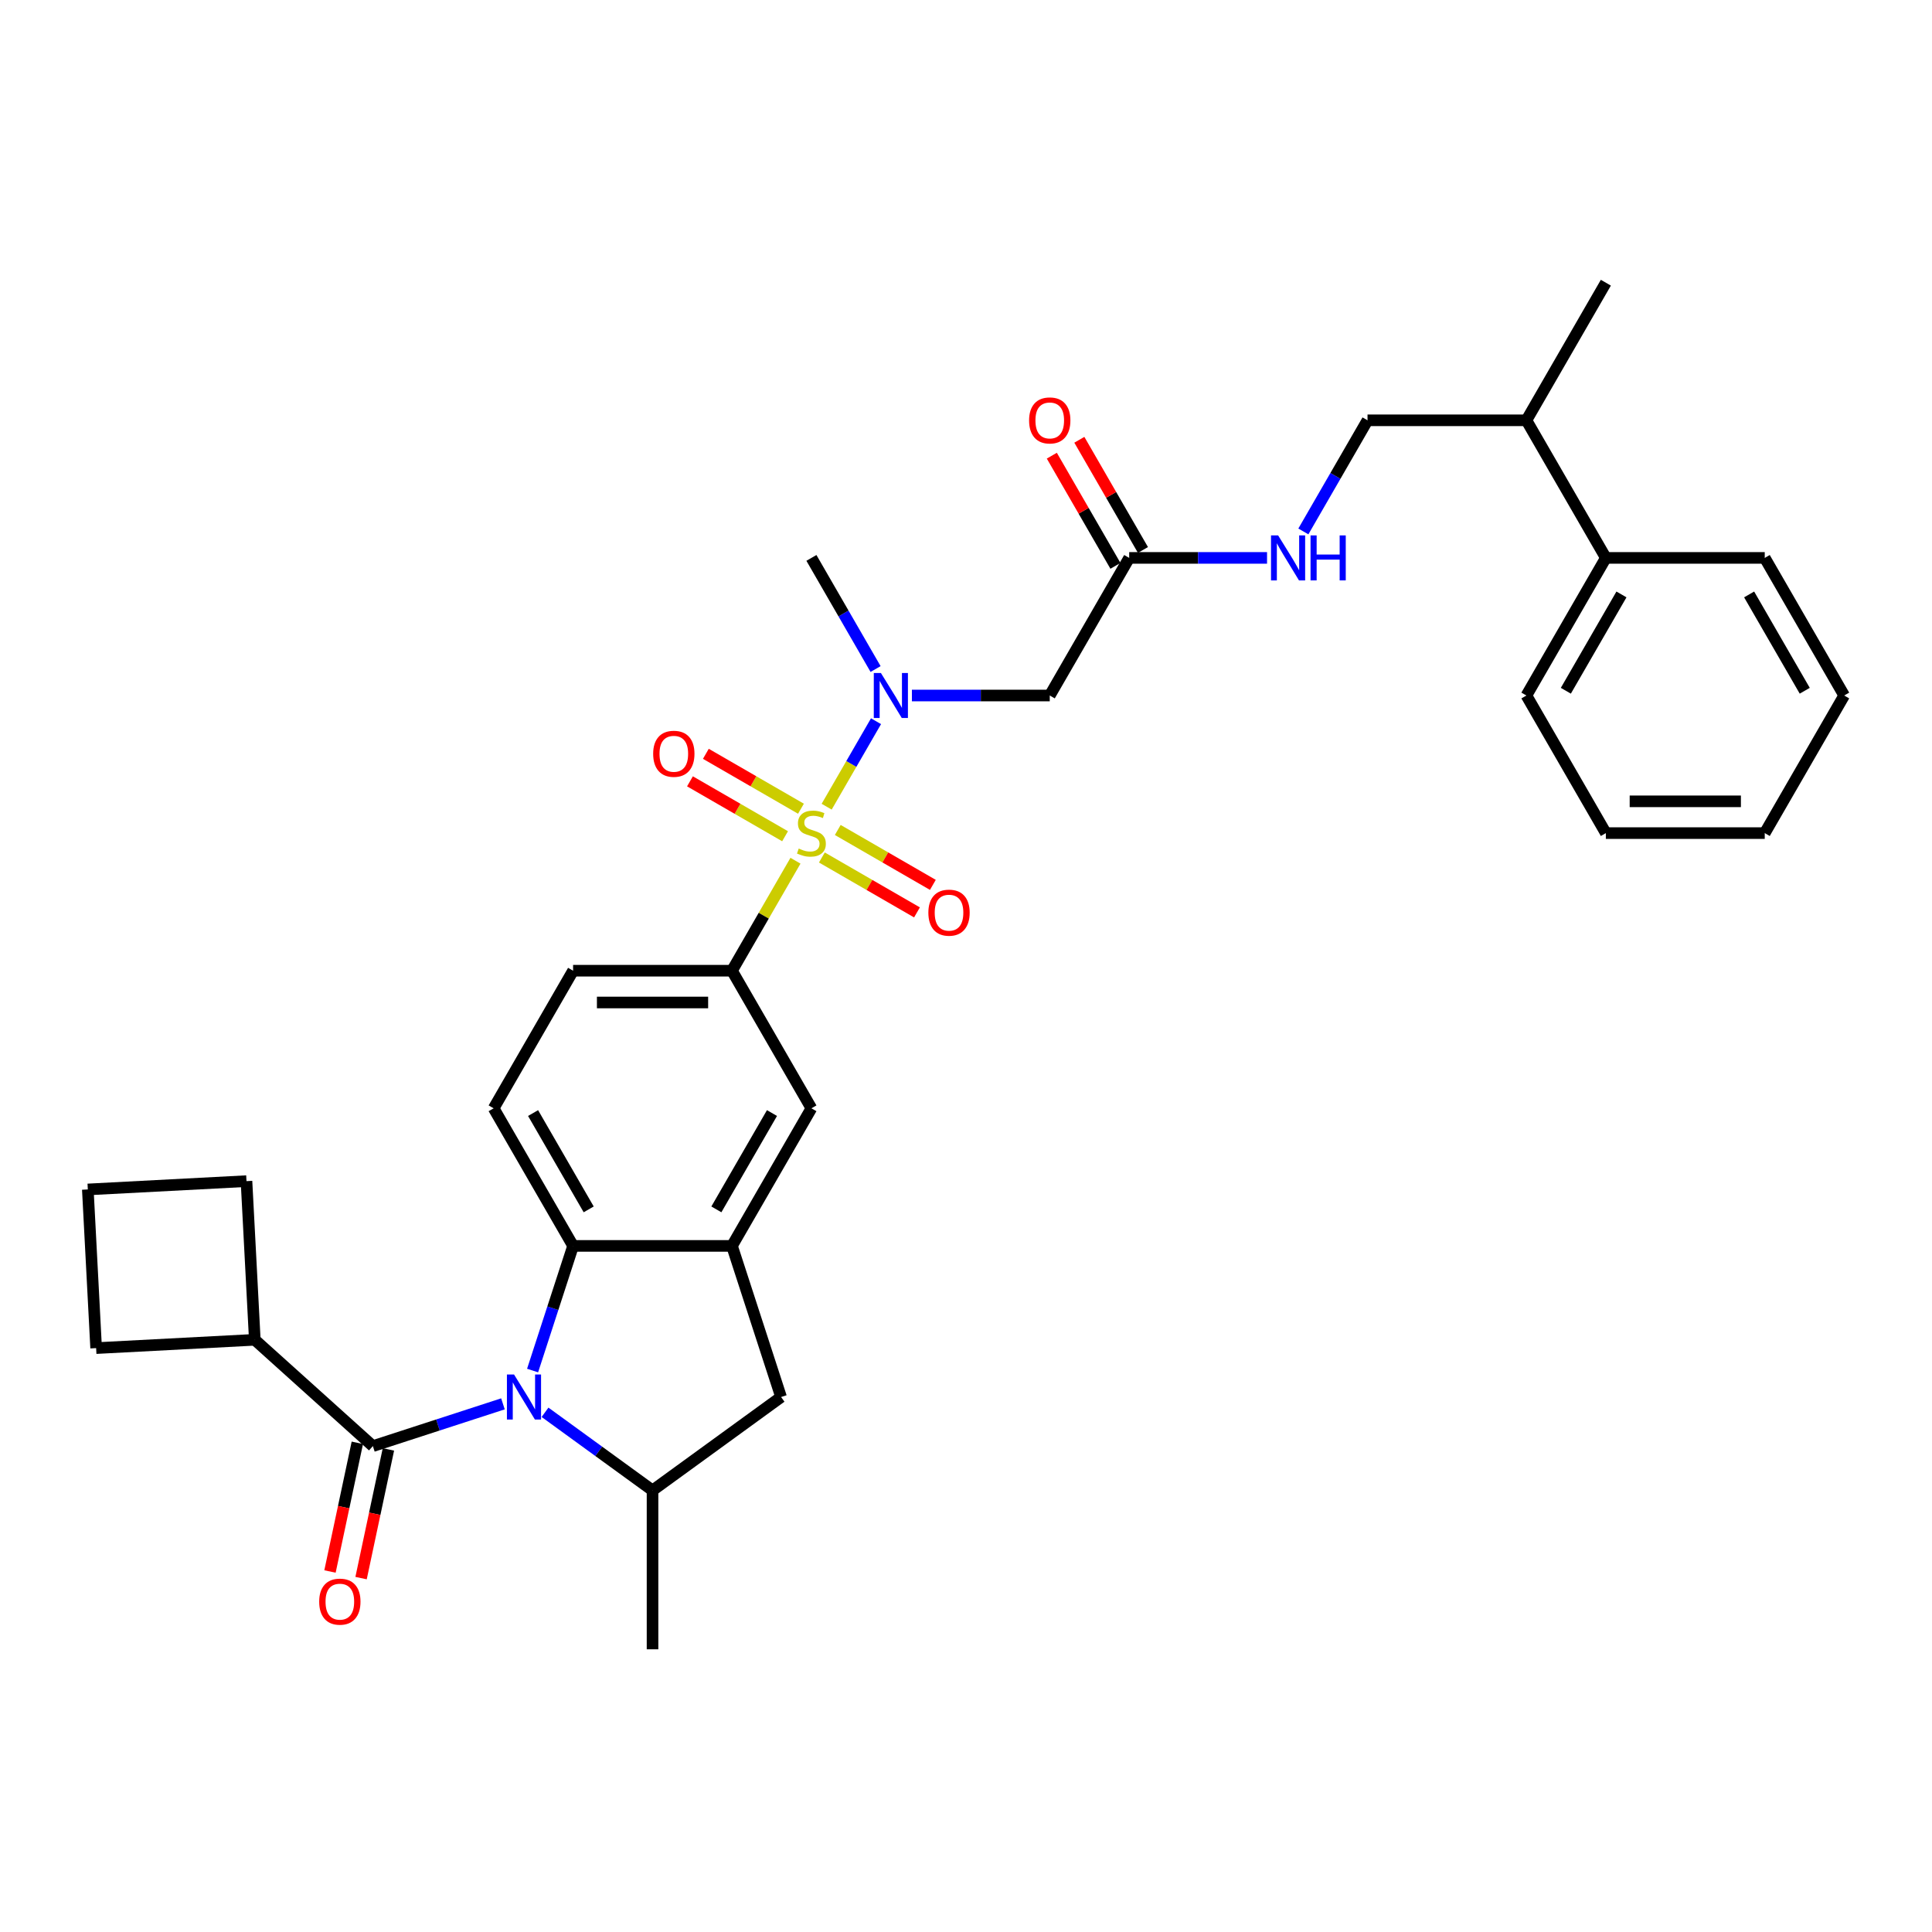 <?xml version='1.0' encoding='iso-8859-1'?>
<svg version='1.1' baseProfile='full'
              xmlns='http://www.w3.org/2000/svg'
                      xmlns:rdkit='http://www.rdkit.org/xml'
                      xmlns:xlink='http://www.w3.org/1999/xlink'
                  xml:space='preserve'
width='1000px' height='1000px' viewBox='0 0 1000 1000'>
<!-- END OF HEADER -->
<rect style='opacity:1.0;fill:#FFFFFF;stroke:none' width='1000' height='1000' x='0' y='0'> </rect>
<path class='bond-3' d='M 427.88,417.546 L 440.653,395.423' style='fill:none;fill-rule:evenodd;stroke:#CCCC00;stroke-width:6px;stroke-linecap:butt;stroke-linejoin:miter;stroke-opacity:1' />
<path class='bond-3' d='M 440.653,395.423 L 453.426,373.299' style='fill:none;fill-rule:evenodd;stroke:#0000FF;stroke-width:6px;stroke-linecap:butt;stroke-linejoin:miter;stroke-opacity:1' />
<path class='bond-5' d='M 411.736,445.507 L 395.303,473.972' style='fill:none;fill-rule:evenodd;stroke:#CCCC00;stroke-width:6px;stroke-linecap:butt;stroke-linejoin:miter;stroke-opacity:1' />
<path class='bond-5' d='M 395.303,473.972 L 378.869,502.436' style='fill:none;fill-rule:evenodd;stroke:#000000;stroke-width:6px;stroke-linecap:butt;stroke-linejoin:miter;stroke-opacity:1' />
<path class='bond-11' d='M 425.4,443.835 L 450.013,458.045' style='fill:none;fill-rule:evenodd;stroke:#CCCC00;stroke-width:6px;stroke-linecap:butt;stroke-linejoin:miter;stroke-opacity:1' />
<path class='bond-11' d='M 450.013,458.045 L 474.626,472.255' style='fill:none;fill-rule:evenodd;stroke:#FF0000;stroke-width:6px;stroke-linecap:butt;stroke-linejoin:miter;stroke-opacity:1' />
<path class='bond-11' d='M 433.624,429.59 L 458.237,443.801' style='fill:none;fill-rule:evenodd;stroke:#CCCC00;stroke-width:6px;stroke-linecap:butt;stroke-linejoin:miter;stroke-opacity:1' />
<path class='bond-11' d='M 458.237,443.801 L 482.85,458.011' style='fill:none;fill-rule:evenodd;stroke:#FF0000;stroke-width:6px;stroke-linecap:butt;stroke-linejoin:miter;stroke-opacity:1' />
<path class='bond-12' d='M 414.577,418.594 L 389.964,404.383' style='fill:none;fill-rule:evenodd;stroke:#CCCC00;stroke-width:6px;stroke-linecap:butt;stroke-linejoin:miter;stroke-opacity:1' />
<path class='bond-12' d='M 389.964,404.383 L 365.351,390.173' style='fill:none;fill-rule:evenodd;stroke:#FF0000;stroke-width:6px;stroke-linecap:butt;stroke-linejoin:miter;stroke-opacity:1' />
<path class='bond-12' d='M 406.353,432.838 L 381.74,418.628' style='fill:none;fill-rule:evenodd;stroke:#CCCC00;stroke-width:6px;stroke-linecap:butt;stroke-linejoin:miter;stroke-opacity:1' />
<path class='bond-12' d='M 381.74,418.628 L 357.127,404.417' style='fill:none;fill-rule:evenodd;stroke:#FF0000;stroke-width:6px;stroke-linecap:butt;stroke-linejoin:miter;stroke-opacity:1' />
<path class='bond-0' d='M 275.668,709.392 L 286.148,677.135' style='fill:none;fill-rule:evenodd;stroke:#0000FF;stroke-width:6px;stroke-linecap:butt;stroke-linejoin:miter;stroke-opacity:1' />
<path class='bond-0' d='M 286.148,677.135 L 296.629,644.879' style='fill:none;fill-rule:evenodd;stroke:#000000;stroke-width:6px;stroke-linecap:butt;stroke-linejoin:miter;stroke-opacity:1' />
<path class='bond-1' d='M 260.327,726.631 L 226.664,737.569' style='fill:none;fill-rule:evenodd;stroke:#0000FF;stroke-width:6px;stroke-linecap:butt;stroke-linejoin:miter;stroke-opacity:1' />
<path class='bond-1' d='M 226.664,737.569 L 193.001,748.507' style='fill:none;fill-rule:evenodd;stroke:#000000;stroke-width:6px;stroke-linecap:butt;stroke-linejoin:miter;stroke-opacity:1' />
<path class='bond-34' d='M 282.104,731.004 L 309.927,751.218' style='fill:none;fill-rule:evenodd;stroke:#0000FF;stroke-width:6px;stroke-linecap:butt;stroke-linejoin:miter;stroke-opacity:1' />
<path class='bond-34' d='M 309.927,751.218 L 337.749,771.432' style='fill:none;fill-rule:evenodd;stroke:#000000;stroke-width:6px;stroke-linecap:butt;stroke-linejoin:miter;stroke-opacity:1' />
<path class='bond-14' d='M 184.957,746.797 L 177.878,780.102' style='fill:none;fill-rule:evenodd;stroke:#000000;stroke-width:6px;stroke-linecap:butt;stroke-linejoin:miter;stroke-opacity:1' />
<path class='bond-14' d='M 177.878,780.102 L 170.799,813.406' style='fill:none;fill-rule:evenodd;stroke:#FF0000;stroke-width:6px;stroke-linecap:butt;stroke-linejoin:miter;stroke-opacity:1' />
<path class='bond-14' d='M 201.046,750.216 L 193.966,783.521' style='fill:none;fill-rule:evenodd;stroke:#000000;stroke-width:6px;stroke-linecap:butt;stroke-linejoin:miter;stroke-opacity:1' />
<path class='bond-14' d='M 193.966,783.521 L 186.887,816.826' style='fill:none;fill-rule:evenodd;stroke:#FF0000;stroke-width:6px;stroke-linecap:butt;stroke-linejoin:miter;stroke-opacity:1' />
<path class='bond-17' d='M 193.001,748.507 L 131.885,693.478' style='fill:none;fill-rule:evenodd;stroke:#000000;stroke-width:6px;stroke-linecap:butt;stroke-linejoin:miter;stroke-opacity:1' />
<path class='bond-2' d='M 296.629,644.879 L 255.509,573.657' style='fill:none;fill-rule:evenodd;stroke:#000000;stroke-width:6px;stroke-linecap:butt;stroke-linejoin:miter;stroke-opacity:1' />
<path class='bond-2' d='M 304.706,625.972 L 275.922,576.117' style='fill:none;fill-rule:evenodd;stroke:#000000;stroke-width:6px;stroke-linecap:butt;stroke-linejoin:miter;stroke-opacity:1' />
<path class='bond-33' d='M 296.629,644.879 L 378.869,644.879' style='fill:none;fill-rule:evenodd;stroke:#000000;stroke-width:6px;stroke-linecap:butt;stroke-linejoin:miter;stroke-opacity:1' />
<path class='bond-7' d='M 471.997,359.993 L 507.672,359.993' style='fill:none;fill-rule:evenodd;stroke:#0000FF;stroke-width:6px;stroke-linecap:butt;stroke-linejoin:miter;stroke-opacity:1' />
<path class='bond-7' d='M 507.672,359.993 L 543.348,359.993' style='fill:none;fill-rule:evenodd;stroke:#000000;stroke-width:6px;stroke-linecap:butt;stroke-linejoin:miter;stroke-opacity:1' />
<path class='bond-22' d='M 453.198,346.292 L 436.593,317.531' style='fill:none;fill-rule:evenodd;stroke:#0000FF;stroke-width:6px;stroke-linecap:butt;stroke-linejoin:miter;stroke-opacity:1' />
<path class='bond-22' d='M 436.593,317.531 L 419.988,288.771' style='fill:none;fill-rule:evenodd;stroke:#000000;stroke-width:6px;stroke-linecap:butt;stroke-linejoin:miter;stroke-opacity:1' />
<path class='bond-4' d='M 378.869,644.879 L 419.988,573.657' style='fill:none;fill-rule:evenodd;stroke:#000000;stroke-width:6px;stroke-linecap:butt;stroke-linejoin:miter;stroke-opacity:1' />
<path class='bond-4' d='M 370.792,625.972 L 399.576,576.117' style='fill:none;fill-rule:evenodd;stroke:#000000;stroke-width:6px;stroke-linecap:butt;stroke-linejoin:miter;stroke-opacity:1' />
<path class='bond-8' d='M 378.869,644.879 L 404.282,723.093' style='fill:none;fill-rule:evenodd;stroke:#000000;stroke-width:6px;stroke-linecap:butt;stroke-linejoin:miter;stroke-opacity:1' />
<path class='bond-9' d='M 378.869,502.436 L 419.988,573.657' style='fill:none;fill-rule:evenodd;stroke:#000000;stroke-width:6px;stroke-linecap:butt;stroke-linejoin:miter;stroke-opacity:1' />
<path class='bond-16' d='M 378.869,502.436 L 296.629,502.436' style='fill:none;fill-rule:evenodd;stroke:#000000;stroke-width:6px;stroke-linecap:butt;stroke-linejoin:miter;stroke-opacity:1' />
<path class='bond-16' d='M 366.533,518.884 L 308.965,518.884' style='fill:none;fill-rule:evenodd;stroke:#000000;stroke-width:6px;stroke-linecap:butt;stroke-linejoin:miter;stroke-opacity:1' />
<path class='bond-6' d='M 337.749,771.432 L 404.282,723.093' style='fill:none;fill-rule:evenodd;stroke:#000000;stroke-width:6px;stroke-linecap:butt;stroke-linejoin:miter;stroke-opacity:1' />
<path class='bond-23' d='M 337.749,771.432 L 337.749,853.672' style='fill:none;fill-rule:evenodd;stroke:#000000;stroke-width:6px;stroke-linecap:butt;stroke-linejoin:miter;stroke-opacity:1' />
<path class='bond-10' d='M 543.348,359.993 L 584.468,288.771' style='fill:none;fill-rule:evenodd;stroke:#000000;stroke-width:6px;stroke-linecap:butt;stroke-linejoin:miter;stroke-opacity:1' />
<path class='bond-15' d='M 584.468,288.771 L 620.143,288.771' style='fill:none;fill-rule:evenodd;stroke:#000000;stroke-width:6px;stroke-linecap:butt;stroke-linejoin:miter;stroke-opacity:1' />
<path class='bond-15' d='M 620.143,288.771 L 655.819,288.771' style='fill:none;fill-rule:evenodd;stroke:#0000FF;stroke-width:6px;stroke-linecap:butt;stroke-linejoin:miter;stroke-opacity:1' />
<path class='bond-18' d='M 591.59,284.659 L 575.127,256.146' style='fill:none;fill-rule:evenodd;stroke:#000000;stroke-width:6px;stroke-linecap:butt;stroke-linejoin:miter;stroke-opacity:1' />
<path class='bond-18' d='M 575.127,256.146 L 558.665,227.632' style='fill:none;fill-rule:evenodd;stroke:#FF0000;stroke-width:6px;stroke-linecap:butt;stroke-linejoin:miter;stroke-opacity:1' />
<path class='bond-18' d='M 577.345,292.883 L 560.883,264.37' style='fill:none;fill-rule:evenodd;stroke:#000000;stroke-width:6px;stroke-linecap:butt;stroke-linejoin:miter;stroke-opacity:1' />
<path class='bond-18' d='M 560.883,264.37 L 544.421,235.856' style='fill:none;fill-rule:evenodd;stroke:#FF0000;stroke-width:6px;stroke-linecap:butt;stroke-linejoin:miter;stroke-opacity:1' />
<path class='bond-13' d='M 255.509,573.657 L 296.629,502.436' style='fill:none;fill-rule:evenodd;stroke:#000000;stroke-width:6px;stroke-linecap:butt;stroke-linejoin:miter;stroke-opacity:1' />
<path class='bond-19' d='M 674.617,275.07 L 691.222,246.31' style='fill:none;fill-rule:evenodd;stroke:#0000FF;stroke-width:6px;stroke-linecap:butt;stroke-linejoin:miter;stroke-opacity:1' />
<path class='bond-19' d='M 691.222,246.31 L 707.827,217.55' style='fill:none;fill-rule:evenodd;stroke:#000000;stroke-width:6px;stroke-linecap:butt;stroke-linejoin:miter;stroke-opacity:1' />
<path class='bond-25' d='M 131.885,693.478 L 49.759,697.782' style='fill:none;fill-rule:evenodd;stroke:#000000;stroke-width:6px;stroke-linecap:butt;stroke-linejoin:miter;stroke-opacity:1' />
<path class='bond-26' d='M 131.885,693.478 L 127.581,611.351' style='fill:none;fill-rule:evenodd;stroke:#000000;stroke-width:6px;stroke-linecap:butt;stroke-linejoin:miter;stroke-opacity:1' />
<path class='bond-21' d='M 707.827,217.55 L 790.066,217.55' style='fill:none;fill-rule:evenodd;stroke:#000000;stroke-width:6px;stroke-linecap:butt;stroke-linejoin:miter;stroke-opacity:1' />
<path class='bond-20' d='M 831.186,288.771 L 790.066,217.55' style='fill:none;fill-rule:evenodd;stroke:#000000;stroke-width:6px;stroke-linecap:butt;stroke-linejoin:miter;stroke-opacity:1' />
<path class='bond-27' d='M 831.186,288.771 L 790.066,359.993' style='fill:none;fill-rule:evenodd;stroke:#000000;stroke-width:6px;stroke-linecap:butt;stroke-linejoin:miter;stroke-opacity:1' />
<path class='bond-27' d='M 839.262,307.678 L 810.479,357.533' style='fill:none;fill-rule:evenodd;stroke:#000000;stroke-width:6px;stroke-linecap:butt;stroke-linejoin:miter;stroke-opacity:1' />
<path class='bond-28' d='M 831.186,288.771 L 913.426,288.771' style='fill:none;fill-rule:evenodd;stroke:#000000;stroke-width:6px;stroke-linecap:butt;stroke-linejoin:miter;stroke-opacity:1' />
<path class='bond-29' d='M 790.066,217.55 L 831.186,146.328' style='fill:none;fill-rule:evenodd;stroke:#000000;stroke-width:6px;stroke-linecap:butt;stroke-linejoin:miter;stroke-opacity:1' />
<path class='bond-24' d='M 45.455,615.655 L 127.581,611.351' style='fill:none;fill-rule:evenodd;stroke:#000000;stroke-width:6px;stroke-linecap:butt;stroke-linejoin:miter;stroke-opacity:1' />
<path class='bond-35' d='M 45.455,615.655 L 49.759,697.782' style='fill:none;fill-rule:evenodd;stroke:#000000;stroke-width:6px;stroke-linecap:butt;stroke-linejoin:miter;stroke-opacity:1' />
<path class='bond-30' d='M 790.066,359.993 L 831.186,431.214' style='fill:none;fill-rule:evenodd;stroke:#000000;stroke-width:6px;stroke-linecap:butt;stroke-linejoin:miter;stroke-opacity:1' />
<path class='bond-31' d='M 913.426,288.771 L 954.545,359.993' style='fill:none;fill-rule:evenodd;stroke:#000000;stroke-width:6px;stroke-linecap:butt;stroke-linejoin:miter;stroke-opacity:1' />
<path class='bond-31' d='M 905.349,307.678 L 934.133,357.533' style='fill:none;fill-rule:evenodd;stroke:#000000;stroke-width:6px;stroke-linecap:butt;stroke-linejoin:miter;stroke-opacity:1' />
<path class='bond-36' d='M 831.186,431.214 L 913.426,431.214' style='fill:none;fill-rule:evenodd;stroke:#000000;stroke-width:6px;stroke-linecap:butt;stroke-linejoin:miter;stroke-opacity:1' />
<path class='bond-36' d='M 843.522,414.766 L 901.09,414.766' style='fill:none;fill-rule:evenodd;stroke:#000000;stroke-width:6px;stroke-linecap:butt;stroke-linejoin:miter;stroke-opacity:1' />
<path class='bond-32' d='M 954.545,359.993 L 913.426,431.214' style='fill:none;fill-rule:evenodd;stroke:#000000;stroke-width:6px;stroke-linecap:butt;stroke-linejoin:miter;stroke-opacity:1' />
<path  class='atom-0' d='M 413.409 439.208
Q 413.672 439.307, 414.758 439.767
Q 415.844 440.228, 417.028 440.524
Q 418.245 440.787, 419.429 440.787
Q 421.633 440.787, 422.916 439.734
Q 424.199 438.649, 424.199 436.774
Q 424.199 435.491, 423.541 434.701
Q 422.916 433.912, 421.929 433.484
Q 420.942 433.056, 419.298 432.563
Q 417.225 431.938, 415.975 431.346
Q 414.758 430.754, 413.87 429.504
Q 413.015 428.254, 413.015 426.148
Q 413.015 423.22, 414.988 421.411
Q 416.995 419.602, 420.942 419.602
Q 423.64 419.602, 426.699 420.885
L 425.943 423.418
Q 423.146 422.267, 421.041 422.267
Q 418.771 422.267, 417.521 423.22
Q 416.271 424.142, 416.304 425.753
Q 416.304 427.004, 416.929 427.76
Q 417.587 428.517, 418.508 428.944
Q 419.462 429.372, 421.041 429.865
Q 423.146 430.523, 424.397 431.181
Q 425.647 431.839, 426.535 433.188
Q 427.456 434.504, 427.456 436.774
Q 427.456 439.997, 425.285 441.741
Q 423.146 443.451, 419.561 443.451
Q 417.488 443.451, 415.909 442.991
Q 414.363 442.563, 412.521 441.807
L 413.409 439.208
' fill='#CCCC00'/>
<path  class='atom-1' d='M 266.068 711.448
L 273.699 723.784
Q 274.456 725.001, 275.673 727.205
Q 276.89 729.409, 276.956 729.541
L 276.956 711.448
L 280.048 711.448
L 280.048 734.738
L 276.857 734.738
L 268.666 721.251
Q 267.712 719.672, 266.693 717.863
Q 265.706 716.053, 265.41 715.494
L 265.41 734.738
L 262.383 734.738
L 262.383 711.448
L 266.068 711.448
' fill='#0000FF'/>
<path  class='atom-4' d='M 455.96 348.348
L 463.592 360.683
Q 464.348 361.901, 465.566 364.105
Q 466.783 366.309, 466.849 366.44
L 466.849 348.348
L 469.941 348.348
L 469.941 371.638
L 466.75 371.638
L 458.559 358.15
Q 457.605 356.571, 456.585 354.762
Q 455.598 352.953, 455.302 352.394
L 455.302 371.638
L 452.276 371.638
L 452.276 348.348
L 455.96 348.348
' fill='#0000FF'/>
<path  class='atom-12' d='M 480.519 472.4
Q 480.519 466.807, 483.282 463.682
Q 486.045 460.557, 491.21 460.557
Q 496.375 460.557, 499.138 463.682
Q 501.901 466.807, 501.901 472.4
Q 501.901 478.058, 499.105 481.282
Q 496.309 484.473, 491.21 484.473
Q 486.078 484.473, 483.282 481.282
Q 480.519 478.091, 480.519 472.4
M 491.21 481.841
Q 494.763 481.841, 496.671 479.472
Q 498.612 477.071, 498.612 472.4
Q 498.612 467.827, 496.671 465.525
Q 494.763 463.189, 491.21 463.189
Q 487.657 463.189, 485.716 465.492
Q 483.808 467.794, 483.808 472.4
Q 483.808 477.104, 485.716 479.472
Q 487.657 481.841, 491.21 481.841
' fill='#FF0000'/>
<path  class='atom-13' d='M 338.076 390.16
Q 338.076 384.568, 340.839 381.443
Q 343.602 378.318, 348.767 378.318
Q 353.932 378.318, 356.695 381.443
Q 359.458 384.568, 359.458 390.16
Q 359.458 395.818, 356.662 399.042
Q 353.866 402.233, 348.767 402.233
Q 343.635 402.233, 340.839 399.042
Q 338.076 395.851, 338.076 390.16
M 348.767 399.601
Q 352.32 399.601, 354.228 397.233
Q 356.169 394.831, 356.169 390.16
Q 356.169 385.588, 354.228 383.285
Q 352.32 380.949, 348.767 380.949
Q 345.214 380.949, 343.273 383.252
Q 341.365 385.555, 341.365 390.16
Q 341.365 394.864, 343.273 397.233
Q 345.214 399.601, 348.767 399.601
' fill='#FF0000'/>
<path  class='atom-15' d='M 165.212 829.015
Q 165.212 823.423, 167.975 820.297
Q 170.738 817.172, 175.903 817.172
Q 181.067 817.172, 183.831 820.297
Q 186.594 823.423, 186.594 829.015
Q 186.594 834.673, 183.798 837.897
Q 181.002 841.088, 175.903 841.088
Q 170.771 841.088, 167.975 837.897
Q 165.212 834.706, 165.212 829.015
M 175.903 838.456
Q 179.456 838.456, 181.363 836.087
Q 183.304 833.686, 183.304 829.015
Q 183.304 824.442, 181.363 822.14
Q 179.456 819.804, 175.903 819.804
Q 172.35 819.804, 170.409 822.107
Q 168.501 824.409, 168.501 829.015
Q 168.501 833.719, 170.409 836.087
Q 172.35 838.456, 175.903 838.456
' fill='#FF0000'/>
<path  class='atom-16' d='M 661.559 277.126
L 669.191 289.462
Q 669.947 290.679, 671.164 292.883
Q 672.382 295.087, 672.447 295.219
L 672.447 277.126
L 675.54 277.126
L 675.54 300.416
L 672.349 300.416
L 664.158 286.929
Q 663.204 285.35, 662.184 283.541
Q 661.197 281.731, 660.901 281.172
L 660.901 300.416
L 657.875 300.416
L 657.875 277.126
L 661.559 277.126
' fill='#0000FF'/>
<path  class='atom-16' d='M 678.336 277.126
L 681.494 277.126
L 681.494 287.028
L 693.402 287.028
L 693.402 277.126
L 696.56 277.126
L 696.56 300.416
L 693.402 300.416
L 693.402 289.659
L 681.494 289.659
L 681.494 300.416
L 678.336 300.416
L 678.336 277.126
' fill='#0000FF'/>
<path  class='atom-19' d='M 532.657 217.615
Q 532.657 212.023, 535.42 208.898
Q 538.183 205.773, 543.348 205.773
Q 548.512 205.773, 551.276 208.898
Q 554.039 212.023, 554.039 217.615
Q 554.039 223.273, 551.243 226.497
Q 548.447 229.688, 543.348 229.688
Q 538.216 229.688, 535.42 226.497
Q 532.657 223.306, 532.657 217.615
M 543.348 227.056
Q 546.901 227.056, 548.808 224.688
Q 550.749 222.287, 550.749 217.615
Q 550.749 213.043, 548.808 210.74
Q 546.901 208.405, 543.348 208.405
Q 539.795 208.405, 537.854 210.707
Q 535.946 213.01, 535.946 217.615
Q 535.946 222.32, 537.854 224.688
Q 539.795 227.056, 543.348 227.056
' fill='#FF0000'/>
</svg>
